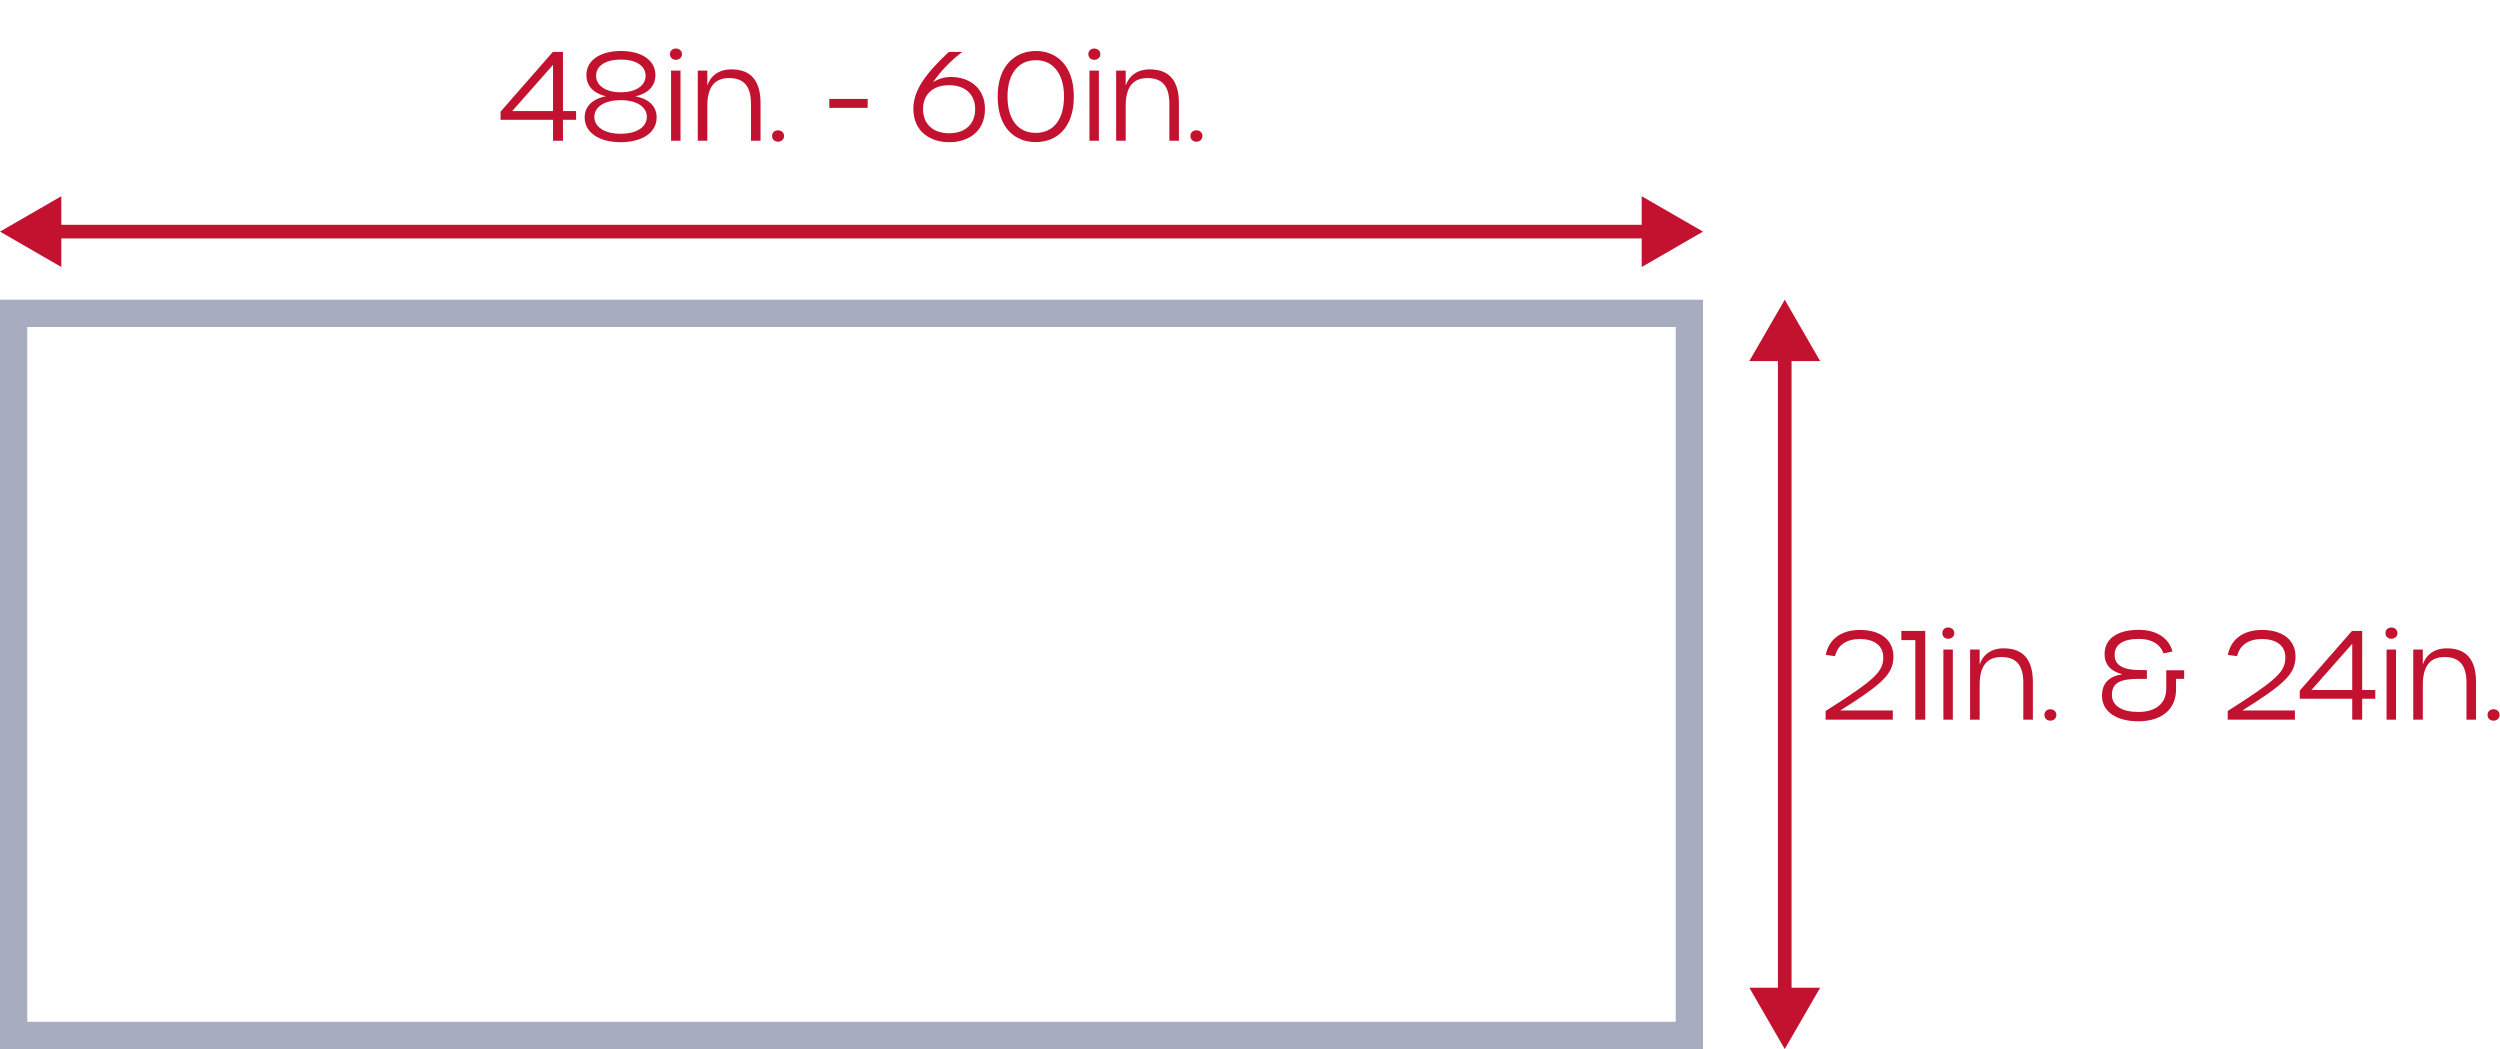 <svg xmlns="http://www.w3.org/2000/svg" width="367" height="154" viewBox="0 0 367 154" fill="none"><path d="M175.636 20.804C175.132 20.804 174.754 20.462 174.754 19.958C174.754 19.454 175.132 19.13 175.636 19.13C176.122 19.13 176.518 19.454 176.518 19.958C176.518 20.462 176.122 20.804 175.636 20.804Z" fill="#C2122F"></path><path d="M163.85 20.66V10.364H165.254V12.56C165.722 11.156 166.91 10.184 168.782 10.184C171.698 10.184 173.066 11.894 173.066 15.152V20.66H171.662V15.242C171.662 12.686 170.654 11.462 168.44 11.462C166.19 11.462 165.254 12.956 165.254 15.548V20.66H163.85Z" fill="#C2122F"></path><path d="M160.633 8.78C160.147 8.78 159.769 8.456 159.769 7.952C159.769 7.448 160.147 7.124 160.633 7.124C161.119 7.124 161.533 7.448 161.533 7.952C161.533 8.456 161.119 8.78 160.633 8.78ZM159.931 20.66V10.364H161.317V20.66H159.931Z" fill="#C2122F"></path><path d="M152.04 20.858C149.088 20.858 146.46 18.896 146.46 14.162C146.46 9.518 149.124 7.484 152.076 7.484C154.992 7.484 157.638 9.518 157.638 14.162C157.638 18.896 155.01 20.858 152.04 20.858ZM152.04 19.508C154.632 19.508 156.198 17.564 156.198 14.162C156.198 10.832 154.596 8.834 152.058 8.834C149.502 8.834 147.9 10.832 147.9 14.162C147.9 17.564 149.466 19.508 152.04 19.508Z" fill="#C2122F"></path><path d="M139.355 20.876C136.637 20.876 134.081 19.382 134.081 15.962C134.081 13.172 136.025 10.67 139.283 7.628H141.263C139.553 8.888 137.897 10.67 136.979 12.074C137.771 11.534 138.725 11.3 139.589 11.3C142.181 11.3 144.593 12.794 144.593 15.998C144.593 19.418 142.037 20.876 139.355 20.876ZM139.355 19.562C141.695 19.562 143.153 18.212 143.153 16.016C143.153 13.856 141.695 12.506 139.319 12.506C136.961 12.506 135.503 13.856 135.503 16.016C135.503 18.212 136.961 19.562 139.355 19.562Z" fill="#C2122F"></path><path d="M121.741 15.836V14.522H127.375V15.836H121.741Z" fill="#C2122F"></path><path d="M114.218 20.804C113.714 20.804 113.336 20.462 113.336 19.958C113.336 19.454 113.714 19.13 114.218 19.13C114.704 19.13 115.1 19.454 115.1 19.958C115.1 20.462 114.704 20.804 114.218 20.804Z" fill="#C2122F"></path><path d="M102.432 20.66V10.364H103.836V12.56C104.304 11.156 105.492 10.184 107.364 10.184C110.28 10.184 111.648 11.894 111.648 15.152V20.66H110.244V15.242C110.244 12.686 109.236 11.462 107.022 11.462C104.772 11.462 103.836 12.956 103.836 15.548V20.66H102.432Z" fill="#C2122F"></path><path d="M99.215 8.78C98.729 8.78 98.351 8.456 98.351 7.952C98.351 7.448 98.729 7.124 99.215 7.124C99.701 7.124 100.115 7.448 100.115 7.952C100.115 8.456 99.701 8.78 99.215 8.78ZM98.513 20.66V10.364H99.899V20.66H98.513Z" fill="#C2122F"></path><path d="M91.103 20.876C88.061 20.876 85.829 19.526 85.829 17.24C85.829 15.602 86.981 14.522 88.944 14.126C87.144 13.712 86.082 12.632 86.082 11.012C86.082 8.78 88.224 7.484 91.157 7.484C94.091 7.484 96.216 8.78 96.216 11.012C96.216 12.65 95.135 13.712 93.299 14.144C95.261 14.522 96.395 15.602 96.395 17.24C96.395 19.544 94.163 20.876 91.103 20.876ZM91.121 13.55C93.317 13.55 94.775 12.596 94.775 11.12C94.775 9.644 93.335 8.744 91.157 8.744C88.944 8.744 87.504 9.644 87.504 11.12C87.504 12.578 88.944 13.55 91.121 13.55ZM91.103 19.634C93.444 19.634 94.956 18.662 94.956 17.15C94.956 15.674 93.425 14.702 91.121 14.702C88.817 14.702 87.251 15.656 87.251 17.15C87.251 18.662 88.781 19.634 91.103 19.634Z" fill="#C2122F"></path><path d="M81.186 20.66V17.582H73.482V16.394L81.15 7.628H82.644V16.304H84.57V17.582H82.644V20.66H81.186ZM75.192 16.304H81.186V9.518L75.192 16.304Z" fill="#C2122F"></path><path d="M0 34L9 28.804V39.196L0 34Z" fill="#C2122F"></path><path d="M5 34L245 34" stroke="#C2122F" stroke-width="2"></path><path d="M250 34L241 28.804V39.196L250 34Z" fill="#C2122F"></path><rect x="2" y="46" width="246" height="106" stroke="#A7ADBE" stroke-width="4"></rect><path d="M262 154L256.804 145H267.196L262 154Z" fill="#C2122F"></path><path d="M262 149L262 49" stroke="#C2122F" stroke-width="2"></path><path d="M262 44L256.804 53H267.196L262 44Z" fill="#C2122F"></path><path d="M366.053 105.795C365.549 105.795 365.171 105.453 365.171 104.949C365.171 104.445 365.549 104.121 366.053 104.121C366.539 104.121 366.935 104.445 366.935 104.949C366.935 105.453 366.539 105.795 366.053 105.795Z" fill="#C2122F"></path><path d="M354.266 105.651V95.355H355.67V97.551C356.138 96.147 357.326 95.175 359.198 95.175C362.114 95.175 363.482 96.885 363.482 100.143V105.651H362.078V100.233C362.078 97.677 361.07 96.453 358.856 96.453C356.606 96.453 355.67 97.947 355.67 100.539V105.651H354.266Z" fill="#C2122F"></path><path d="M351.049 93.771C350.563 93.771 350.185 93.447 350.185 92.943C350.185 92.439 350.563 92.115 351.049 92.115C351.535 92.115 351.949 92.439 351.949 92.943C351.949 93.447 351.535 93.771 351.049 93.771ZM350.347 105.651V95.355H351.733V105.651H350.347Z" fill="#C2122F"></path><path d="M345.308 105.651V102.573H337.604V101.385L345.272 92.619H346.766V101.295H348.692V102.573H346.766V105.651H345.308ZM339.314 101.295H345.308V94.509L339.314 101.295Z" fill="#C2122F"></path><path d="M327.027 105.651V104.373C334.497 99.639 335.487 98.541 335.487 96.471C335.487 94.725 334.065 93.807 332.067 93.807C330.123 93.807 328.791 94.671 328.413 96.327L327.045 96.147C327.495 93.807 329.349 92.475 332.067 92.475C334.965 92.475 336.981 93.843 336.981 96.381C336.981 98.883 335.451 100.377 329.169 104.301H336.891V105.651H327.027Z" fill="#C2122F"></path><path d="M313.901 105.885C310.715 105.885 308.573 104.481 308.573 102.141C308.573 100.341 309.527 99.315 311.561 98.973C309.851 98.559 308.951 97.551 308.951 96.039C308.951 93.771 310.805 92.457 313.991 92.457C316.547 92.457 318.401 93.663 318.923 95.643L317.591 95.913C317.123 94.527 315.809 93.789 314.009 93.789C311.669 93.789 310.427 94.599 310.427 96.165C310.427 97.659 311.705 98.361 314.099 98.361H315.161V99.657H313.865C311.165 99.657 310.031 100.305 310.031 101.997C310.031 103.653 311.561 104.517 313.919 104.517C316.367 104.517 318.005 103.329 318.005 101.115V98.397H320.633V99.657H319.445V101.223C319.445 104.211 317.213 105.885 313.901 105.885Z" fill="#C2122F"></path><path d="M300.996 105.795C300.492 105.795 300.114 105.453 300.114 104.949C300.114 104.445 300.492 104.121 300.996 104.121C301.482 104.121 301.878 104.445 301.878 104.949C301.878 105.453 301.482 105.795 300.996 105.795Z" fill="#C2122F"></path><path d="M289.21 105.651V95.355H290.614V97.551C291.082 96.147 292.27 95.175 294.142 95.175C297.058 95.175 298.426 96.885 298.426 100.143V105.651H297.022V100.233C297.022 97.677 296.014 96.453 293.8 96.453C291.55 96.453 290.614 97.947 290.614 100.539V105.651H289.21Z" fill="#C2122F"></path><path d="M285.993 93.771C285.507 93.771 285.129 93.447 285.129 92.943C285.129 92.439 285.507 92.115 285.993 92.115C286.479 92.115 286.893 92.439 286.893 92.943C286.893 93.447 286.479 93.771 285.993 93.771ZM285.291 105.651V95.355H286.677V105.651H285.291Z" fill="#C2122F"></path><path d="M281.169 105.651V93.969H279.117V92.619H282.627V105.651H281.169Z" fill="#C2122F"></path><path d="M268 105.651V104.373C275.47 99.639 276.46 98.541 276.46 96.471C276.46 94.725 275.038 93.807 273.04 93.807C271.096 93.807 269.764 94.671 269.386 96.327L268.018 96.147C268.468 93.807 270.322 92.475 273.04 92.475C275.938 92.475 277.954 93.843 277.954 96.381C277.954 98.883 276.424 100.377 270.142 104.301H277.864V105.651H268Z" fill="#C2122F"></path></svg>